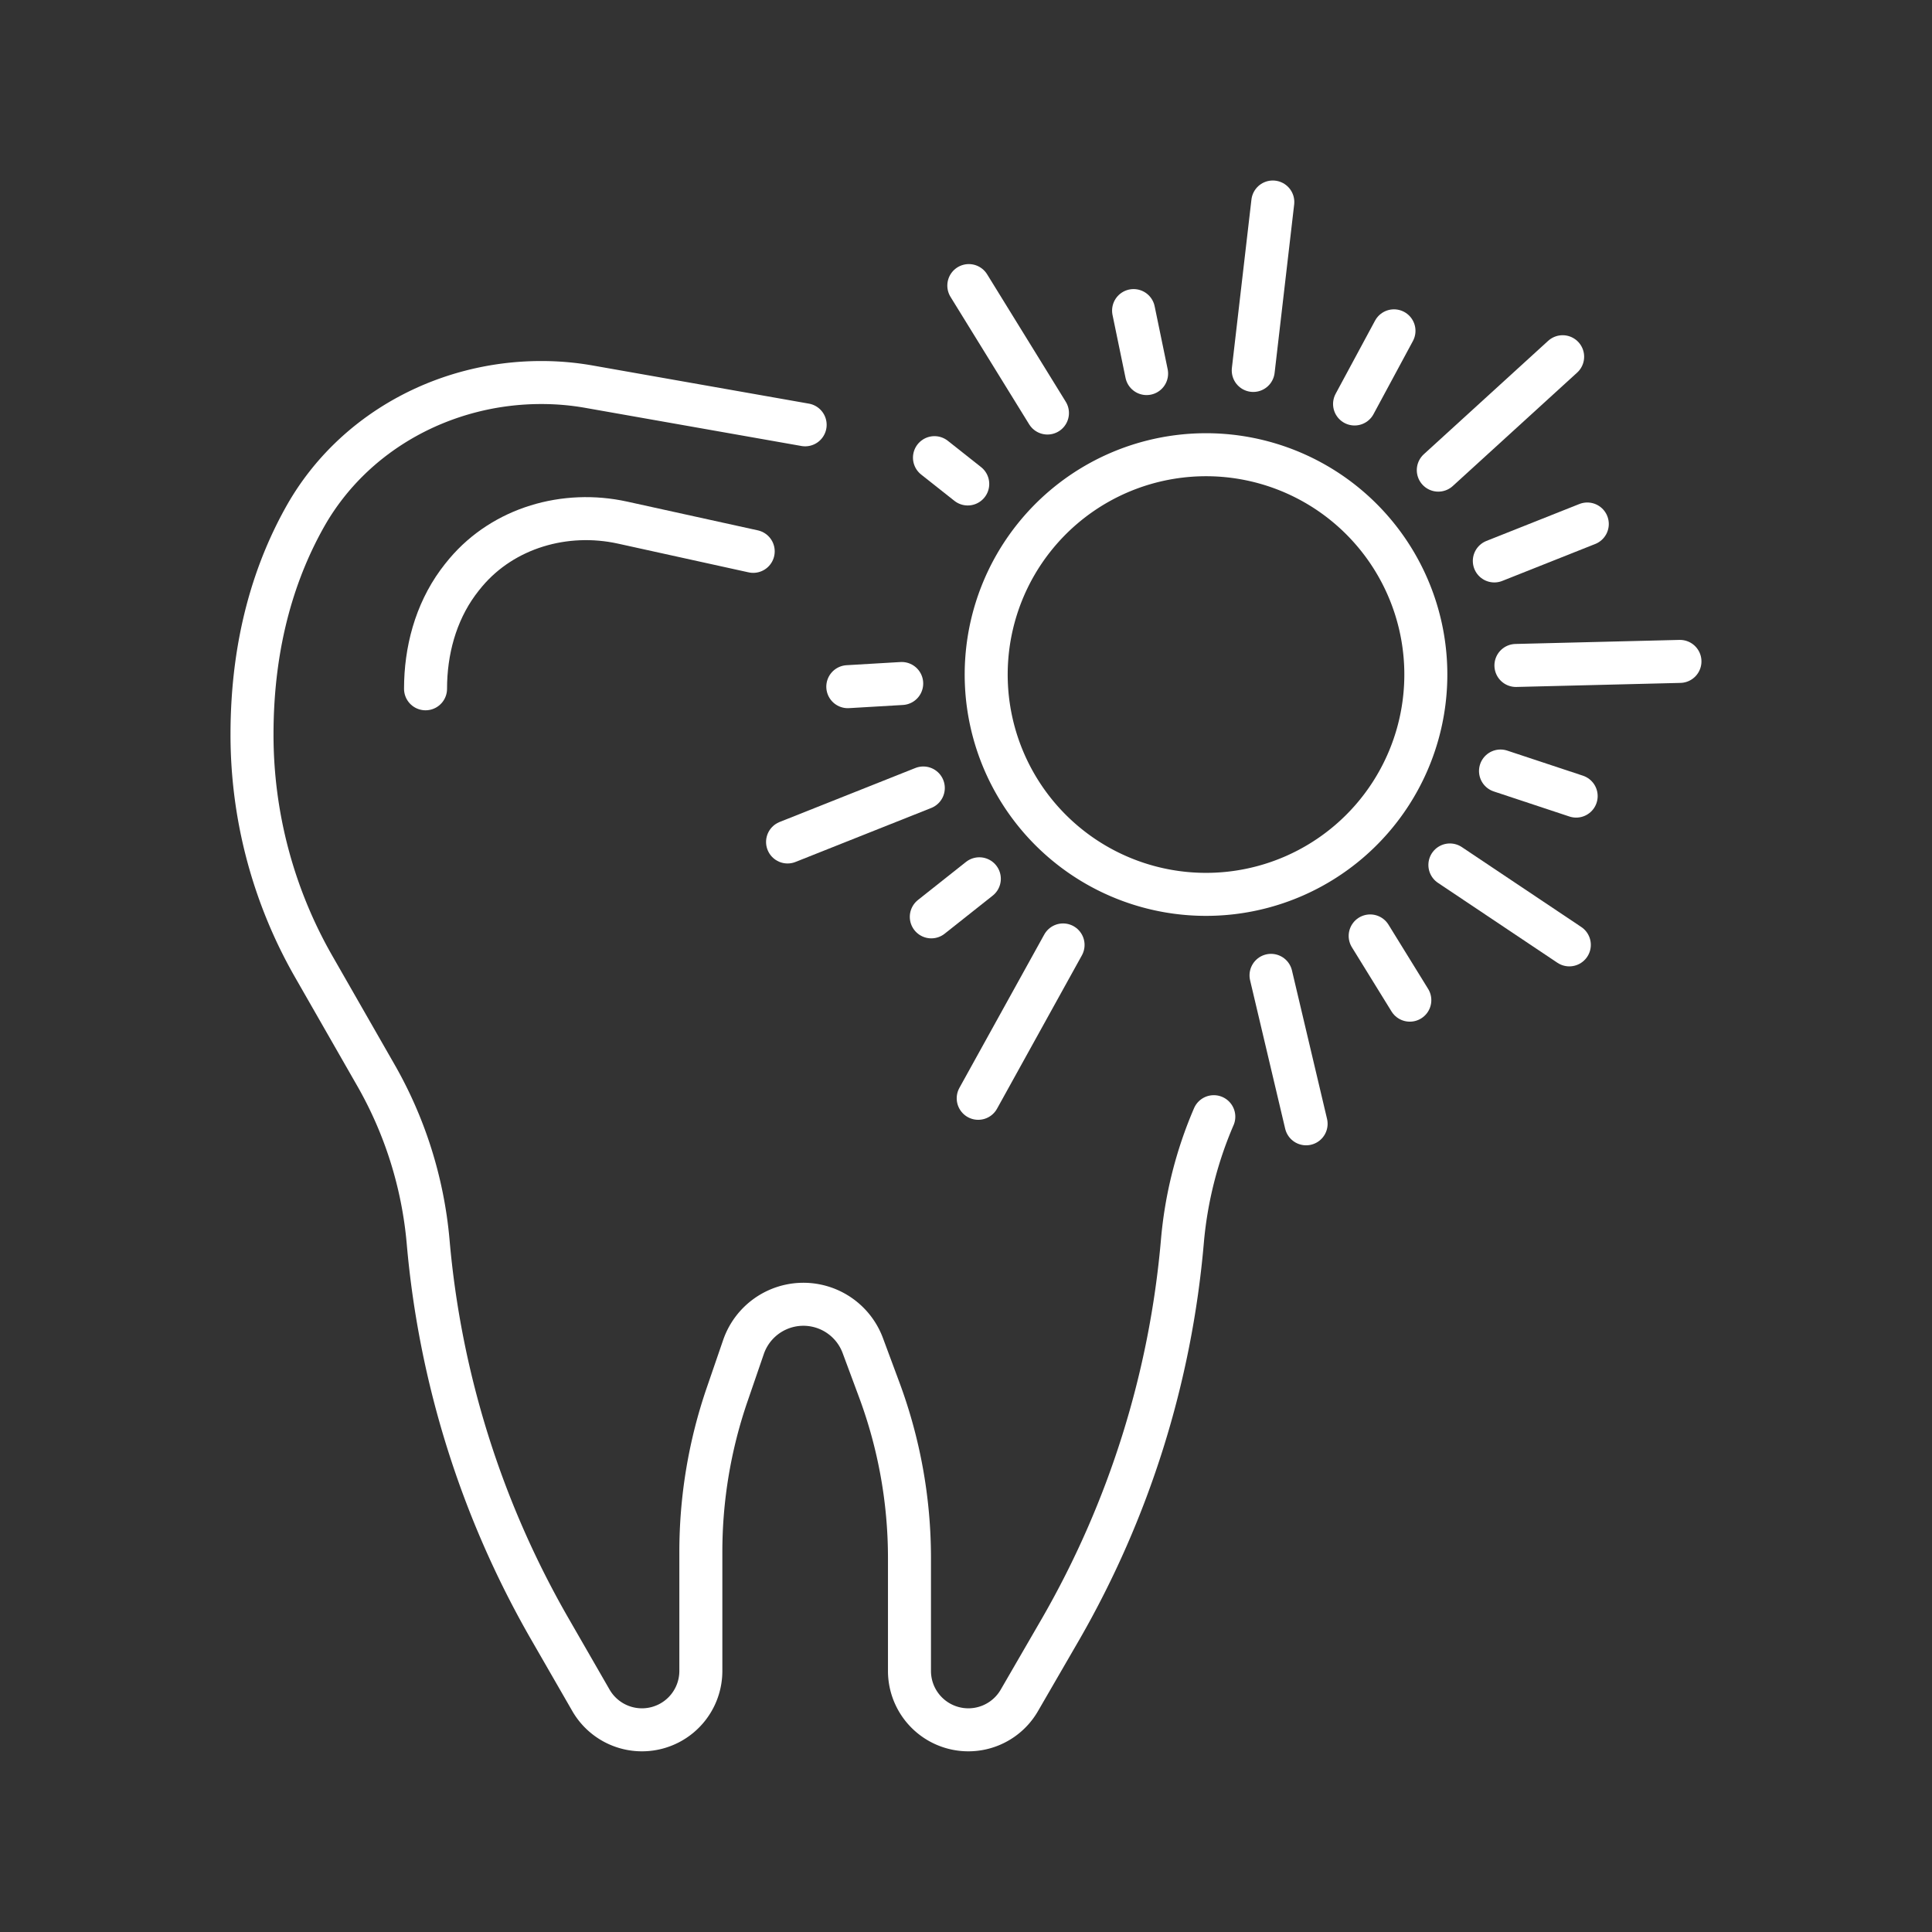 <svg id="b49c0887-c817-4127-902b-866ba5f07d14" data-name="Ebene 8" xmlns="http://www.w3.org/2000/svg" width="500" height="500" viewBox="0 0 500 500"><rect x="0" y="0" width="500" height="500" fill="#333333" stroke="none"/><defs><style>.b81778f0-5382-4768-96cc-badae527e251{fill:none;stroke:#fff;stroke-linecap:round;stroke-linejoin:round;stroke-width:11.13px;}</style></defs><path class="b81778f0-5382-4768-96cc-badae527e251" d="M314.13,289A104.2,104.2,0,0,0,306,321.27a243.13,243.13,0,0,1-31.47,100.27L263.84,440a15.24,15.24,0,0,1-28.47-7.59V403.22a125,125,0,0,0-7.86-43.63l-4.22-11.36a16.4,16.4,0,0,0-30.88.38l-4.23,12.31a125.21,125.21,0,0,0-6.8,40.69v30.84A15.24,15.24,0,0,1,152.91,440l-10.65-18.5a243.13,243.13,0,0,1-31.47-100.27,105.42,105.42,0,0,0-13.63-43.18l-16-27.95a120.71,120.71,0,0,1-15.94-60c0-24.5,6.16-43.13,14.09-57C91.67,111.67,115.21,99,140.05,99h.1a70.73,70.73,0,0,1,12.33,1.08l55.89,9.86"/><line class="b81778f0-5382-4768-96cc-badae527e251" x1="250.45" y1="125.25" x2="241.84" y2="118.44"/><path class="b81778f0-5382-4768-96cc-badae527e251" d="M347.38,129.93a56.89,56.89,0,1,1-79.9,9.37A56.89,56.89,0,0,1,347.38,129.93Z"/><line class="b81778f0-5382-4768-96cc-badae527e251" x1="233.36" y1="176.89" x2="219.41" y2="177.71"/><line class="b81778f0-5382-4768-96cc-badae527e251" x1="238.95" y1="203.93" x2="203.82" y2="217.9"/><line class="b81778f0-5382-4768-96cc-badae527e251" x1="253.45" y1="227.43" x2="241.02" y2="237.28"/><line class="b81778f0-5382-4768-96cc-badae527e251" x1="275.12" y1="244.55" x2="253.16" y2="284.24"/><line class="b81778f0-5382-4768-96cc-badae527e251" x1="328.94" y1="252.42" x2="338.02" y2="290.84"/><line class="b81778f0-5382-4768-96cc-badae527e251" x1="354.6" y1="242.22" x2="364.86" y2="258.84"/><line class="b81778f0-5382-4768-96cc-badae527e251" x1="375.23" y1="223.85" x2="406.14" y2="244.53"/><line class="b81778f0-5382-4768-96cc-badae527e251" x1="388.33" y1="199.54" x2="407.91" y2="206.03"/><line class="b81778f0-5382-4768-96cc-badae527e251" x1="392.32" y1="172.22" x2="434.77" y2="171.17"/><line class="b81778f0-5382-4768-96cc-badae527e251" x1="386.73" y1="145.17" x2="410.79" y2="135.61"/><line class="b81778f0-5382-4768-96cc-badae527e251" x1="372.23" y1="121.67" x2="404.41" y2="92.32"/><line class="b81778f0-5382-4768-96cc-badae527e251" x1="350.56" y1="104.55" x2="360.76" y2="85.62"/><line class="b81778f0-5382-4768-96cc-badae527e251" x1="324.34" y1="95.87" x2="329.4" y2="52.28"/><line class="b81778f0-5382-4768-96cc-badae527e251" x1="296.74" y1="96.68" x2="293.37" y2="80.38"/><line class="b81778f0-5382-4768-96cc-badae527e251" x1="271.08" y1="106.89" x2="250.73" y2="73.91"/><path class="b81778f0-5382-4768-96cc-badae527e251" d="M194.93,142.69l-33.82-7.44c-14.85-3.26-30.72,1.29-40.55,12.9-.7.83-1.39,1.7-2.07,2.63-5.77,7.92-8.36,17.68-8.36,27.48"/></svg>